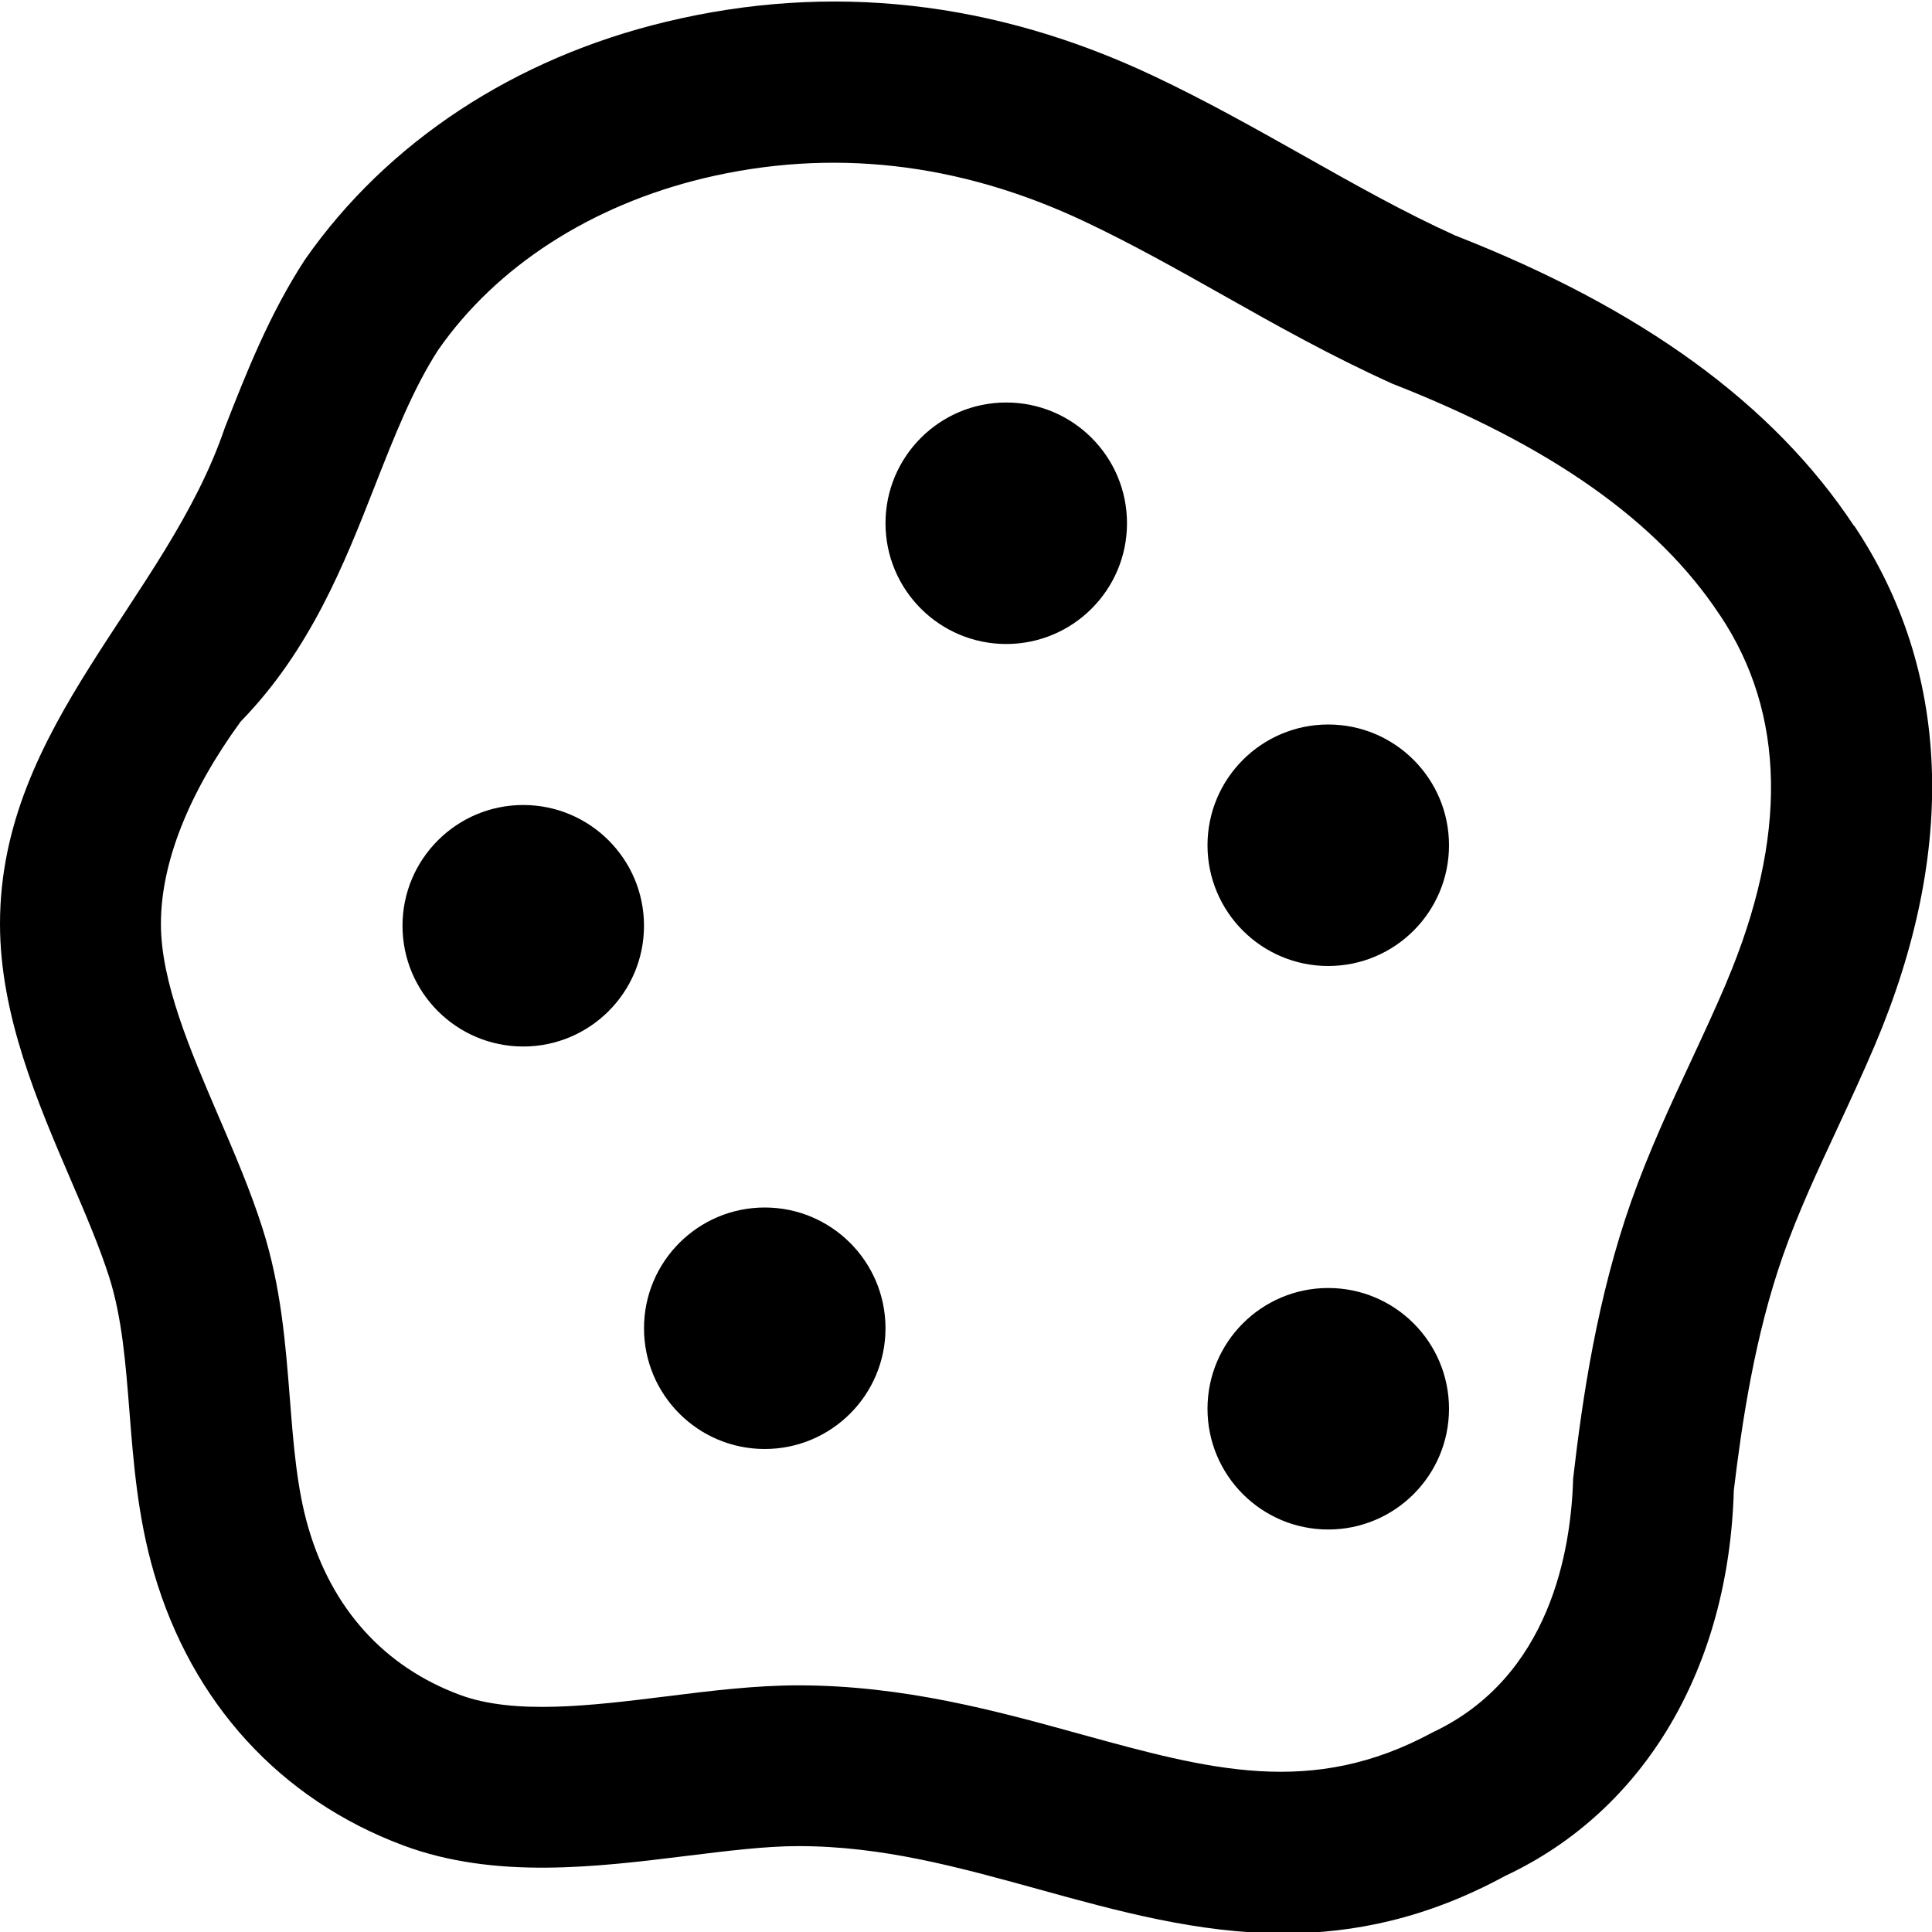 <?xml version="1.0" encoding="UTF-8"?> <svg xmlns="http://www.w3.org/2000/svg" id="Layer_1" viewBox="0 0 24 24" data-name="Layer 1"><path d="m23.031 6.533c-1.002-1.516-2.64-2.703-4.955-3.608-.635-.288-1.243-.631-1.887-.994-.596-.335-1.211-.682-1.856-.986-1.983-.938-4.021-1.165-6.061-.674-1.877.451-3.462 1.491-4.483 2.953-.444.682-.725 1.397-.996 2.089-.722 2.13-2.793 3.688-2.793 6.163 0 1.132.465 2.216.876 3.173.186.431.36.839.48 1.214.16.505.205 1.071.252 1.671.051.647.104 1.315.303 1.999.47 1.618 1.571 2.822 3.1 3.392 1.141.425 2.402.267 3.515.13.504-.062.981-.122 1.391-.122 1.043 0 1.981.259 2.974.533.987.273 1.992.551 3.056.551.87 0 1.779-.186 2.749-.713 1.742-.815 2.78-2.593 2.842-4.79.1-.833.259-1.918.614-2.926.185-.525.423-1.037.676-1.579.158-.341.316-.681.463-1.027 1.029-2.43.939-4.661-.258-6.452zm-1.584 5.672c-.138.324-.286.643-.435.963-.262.561-.531 1.141-.749 1.757-.42 1.193-.603 2.42-.721 3.443-.025.883-.281 2.465-1.749 3.154-1.499.811-2.766.462-4.371.02-1.027-.284-2.192-.606-3.507-.606-.534 0-1.095.069-1.637.137-.929.115-1.889.234-2.569-.02-.936-.349-1.585-1.067-1.879-2.077-.142-.487-.184-1.026-.229-1.598-.054-.686-.109-1.395-.34-2.119-.149-.469-.352-.941-.548-1.397-.351-.818-.714-1.663-.714-2.385 0-.758.343-1.625.991-2.514.866-.888 1.29-1.966 1.664-2.92.246-.626.478-1.217.793-1.701.722-1.034 1.892-1.789 3.292-2.127 1.585-.38 3.177-.2 4.737.538.58.274 1.139.588 1.73.921.652.368 1.326.747 2.089 1.092 1.97.771 3.3 1.71 4.067 2.871.002.002.003.004.004.005.818 1.222.845 2.757.08 4.563zm-7.447-5.705c0 .828-.672 1.5-1.5 1.5s-1.5-.672-1.5-1.5.672-1.5 1.5-1.5 1.5.672 1.5 1.5zm4 4c0 .828-.672 1.5-1.5 1.5s-1.5-.672-1.5-1.5.672-1.5 1.5-1.5 1.5.672 1.5 1.5zm-7 6c0 .828-.672 1.5-1.5 1.5s-1.5-.672-1.5-1.5.672-1.5 1.5-1.5 1.5.672 1.5 1.5zm-3-5c0 .828-.672 1.5-1.5 1.5s-1.5-.672-1.5-1.5.672-1.5 1.5-1.5 1.5.672 1.5 1.5zm10 6c0 .828-.672 1.5-1.5 1.5s-1.5-.672-1.5-1.5.672-1.5 1.5-1.5 1.5.672 1.5 1.5z"></path></svg> 